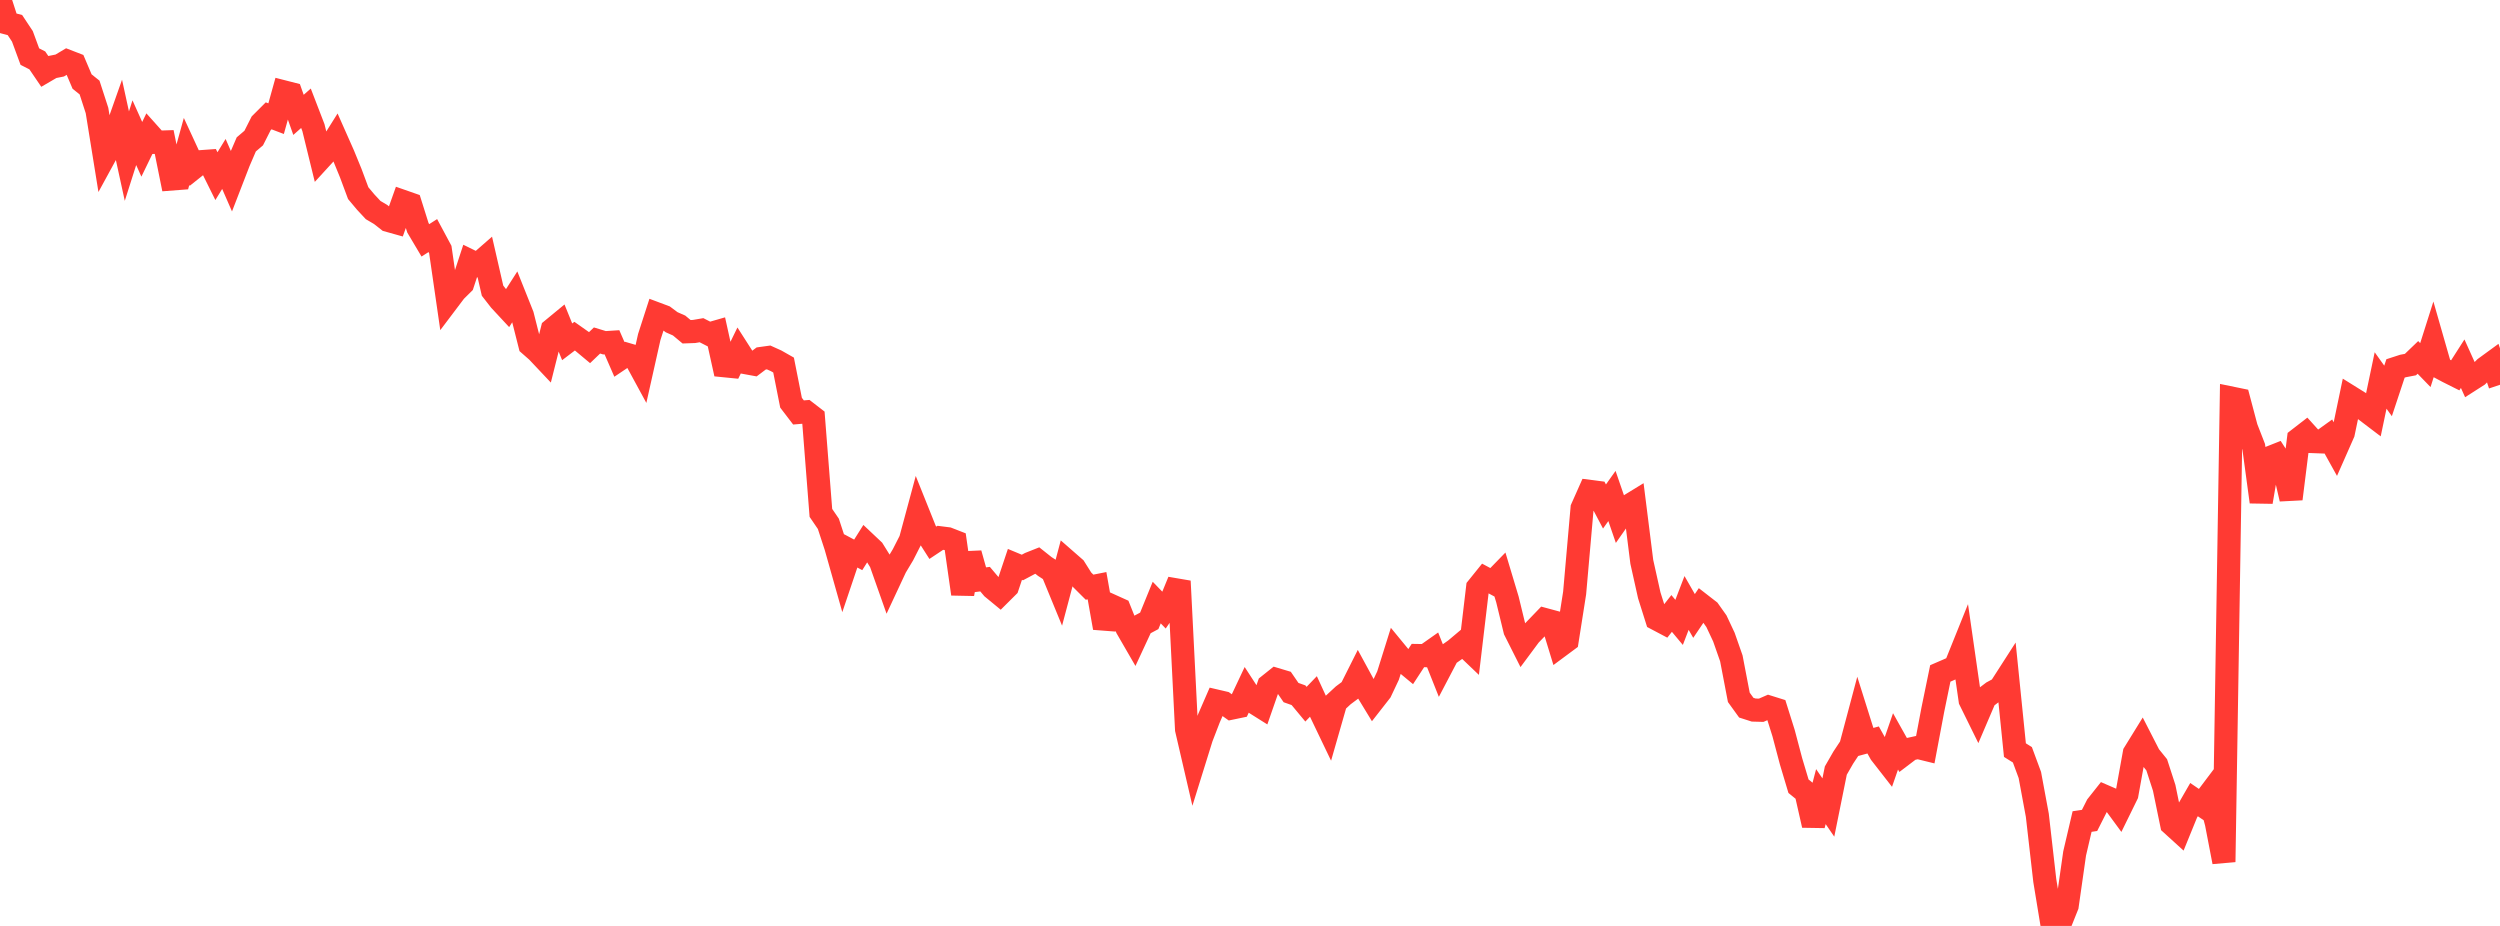 <?xml version="1.0" standalone="no"?>
<!DOCTYPE svg PUBLIC "-//W3C//DTD SVG 1.1//EN" "http://www.w3.org/Graphics/SVG/1.1/DTD/svg11.dtd">

<svg width="135" height="50" viewBox="0 0 135 50" preserveAspectRatio="none" 
  xmlns="http://www.w3.org/2000/svg"
  xmlns:xlink="http://www.w3.org/1999/xlink">


<polyline points="0.0, 0.0 0.403, 1.247 0.806, 1.354 1.209, 1.962 1.612, 3.056 2.015, 3.262 2.418, 3.854 2.821, 3.619 3.224, 3.539 3.627, 3.299 4.03, 3.455 4.433, 4.404 4.836, 4.726 5.239, 5.969 5.642, 8.466 6.045, 7.727 6.448, 6.585 6.851, 8.431 7.254, 7.165 7.657, 8.062 8.06, 7.232 8.463, 7.682 8.866, 7.668 9.269, 9.665 9.672, 9.634 10.075, 8.178 10.478, 9.05 10.881, 8.729 11.284, 8.7 11.687, 9.512 12.09, 8.853 12.493, 9.776 12.896, 8.734 13.299, 7.797 13.701, 7.455 14.104, 6.658 14.507, 6.255 14.91, 6.408 15.313, 4.959 15.716, 5.062 16.119, 6.203 16.522, 5.846 16.925, 6.892 17.328, 8.537 17.731, 8.097 18.134, 7.455 18.537, 8.364 18.94, 9.348 19.343, 10.429 19.746, 10.91 20.149, 11.343 20.552, 11.581 20.955, 11.898 21.358, 12.011 21.761, 10.879 22.164, 11.02 22.567, 12.3 22.97, 12.979 23.373, 12.721 23.776, 13.473 24.179, 16.255 24.582, 15.721 24.985, 15.323 25.388, 14.093 25.791, 14.29 26.194, 13.938 26.597, 15.696 27.0, 16.213 27.403, 16.647 27.806, 16.018 28.209, 17.027 28.612, 18.619 29.015, 18.973 29.418, 19.4 29.821, 17.797 30.224, 17.465 30.627, 18.458 31.03, 18.152 31.433, 18.436 31.836, 18.772 32.239, 18.386 32.642, 18.509 33.045, 18.483 33.448, 19.407 33.851, 19.136 34.254, 19.254 34.657, 19.996 35.06, 18.198 35.463, 16.949 35.866, 17.1 36.269, 17.401 36.672, 17.578 37.075, 17.915 37.478, 17.9 37.881, 17.831 38.284, 18.037 38.687, 17.921 39.09, 19.747 39.493, 19.787 39.896, 18.959 40.299, 19.588 40.701, 19.662 41.104, 19.358 41.507, 19.302 41.91, 19.484 42.313, 19.713 42.716, 21.746 43.119, 22.273 43.522, 22.239 43.925, 22.55 44.328, 27.696 44.731, 28.286 45.134, 29.518 45.537, 30.944 45.94, 29.748 46.343, 29.963 46.746, 29.323 47.149, 29.703 47.552, 30.351 47.955, 31.492 48.358, 30.629 48.761, 29.957 49.164, 29.166 49.567, 27.672 49.97, 28.678 50.373, 29.31 50.776, 29.042 51.179, 29.093 51.582, 29.25 51.985, 32.072 52.388, 29.891 52.791, 31.325 53.194, 31.274 53.597, 31.751 54.0, 32.083 54.403, 31.682 54.806, 30.477 55.209, 30.645 55.612, 30.43 56.015, 30.27 56.418, 30.59 56.821, 30.852 57.224, 31.832 57.627, 30.314 58.03, 30.666 58.433, 31.306 58.836, 31.708 59.239, 31.628 59.642, 33.904 60.045, 32.722 60.448, 32.904 60.851, 33.912 61.254, 34.609 61.657, 33.741 62.06, 33.526 62.463, 32.538 62.866, 32.955 63.269, 32.367 63.672, 31.384 64.075, 39.387 64.478, 41.125 64.881, 39.83 65.284, 38.786 65.687, 37.859 66.09, 37.953 66.493, 38.239 66.896, 38.155 67.299, 37.3 67.701, 37.919 68.104, 38.172 68.507, 37.013 68.91, 36.691 69.313, 36.812 69.716, 37.399 70.119, 37.542 70.522, 38.027 70.925, 37.608 71.328, 38.485 71.731, 39.325 72.134, 37.92 72.537, 37.547 72.94, 37.247 73.343, 36.444 73.746, 37.186 74.149, 37.849 74.552, 37.333 74.955, 36.48 75.358, 35.192 75.761, 35.682 76.164, 36.016 76.567, 35.399 76.97, 35.405 77.373, 35.121 77.776, 36.135 78.179, 35.366 78.582, 35.083 78.985, 34.744 79.388, 35.129 79.791, 31.732 80.194, 31.232 80.597, 31.448 81.0, 31.034 81.403, 32.377 81.806, 34.035 82.209, 34.836 82.612, 34.293 83.015, 33.875 83.418, 33.456 83.821, 33.565 84.224, 34.883 84.627, 34.584 85.03, 32.023 85.433, 27.441 85.836, 26.535 86.239, 26.587 86.642, 27.351 87.045, 26.783 87.448, 27.954 87.851, 27.378 88.254, 27.131 88.657, 30.339 89.06, 32.146 89.463, 33.425 89.866, 33.638 90.269, 33.126 90.672, 33.609 91.075, 32.559 91.478, 33.262 91.881, 32.664 92.284, 32.977 92.687, 33.545 93.09, 34.403 93.493, 35.553 93.896, 37.656 94.299, 38.214 94.701, 38.343 95.104, 38.354 95.507, 38.178 95.91, 38.304 96.313, 39.588 96.716, 41.109 97.119, 42.456 97.522, 42.783 97.925, 44.561 98.328, 43.017 98.731, 43.606 99.134, 41.611 99.537, 40.91 99.94, 40.3 100.343, 38.786 100.746, 40.067 101.149, 39.958 101.552, 40.68 101.955, 41.197 102.358, 40.034 102.761, 40.754 103.164, 40.448 103.567, 40.36 103.97, 40.459 104.373, 38.325 104.776, 36.365 105.179, 36.191 105.582, 36.013 105.985, 35.012 106.388, 37.814 106.791, 38.632 107.194, 37.689 107.597, 37.383 108.0, 37.166 108.403, 36.539 108.806, 40.506 109.209, 40.759 109.612, 41.849 110.015, 44.022 110.418, 47.547 110.821, 50.0 111.224, 49.917 111.627, 48.909 112.03, 46.087 112.433, 44.363 112.836, 44.303 113.239, 43.506 113.642, 42.998 114.045, 43.173 114.448, 43.722 114.851, 42.9 115.254, 40.67 115.657, 40.017 116.06, 40.803 116.463, 41.301 116.866, 42.543 117.269, 44.503 117.672, 44.869 118.075, 43.879 118.478, 43.179 118.881, 43.455 119.284, 42.92 119.687, 44.45 120.09, 46.545 120.493, 21.496 120.896, 21.579 121.299, 23.098 121.701, 24.13 122.104, 27.103 122.507, 24.739 122.91, 24.579 123.313, 25.203 123.716, 26.94 124.119, 23.712 124.522, 23.4 124.925, 23.845 125.328, 23.86 125.731, 23.57 126.134, 24.296 126.537, 23.383 126.94, 21.45 127.343, 21.701 127.746, 22.162 128.149, 22.468 128.552, 20.545 128.955, 21.11 129.358, 19.895 129.761, 19.764 130.164, 19.687 130.567, 19.3 130.97, 19.716 131.373, 18.445 131.776, 19.852 132.179, 20.067 132.582, 20.269 132.985, 19.639 133.388, 20.533 133.791, 20.275 134.194, 19.869 134.597, 19.575 135.0, 20.778" fill="none" stroke="#ff3a33" stroke-width="1.25"/>

</svg>